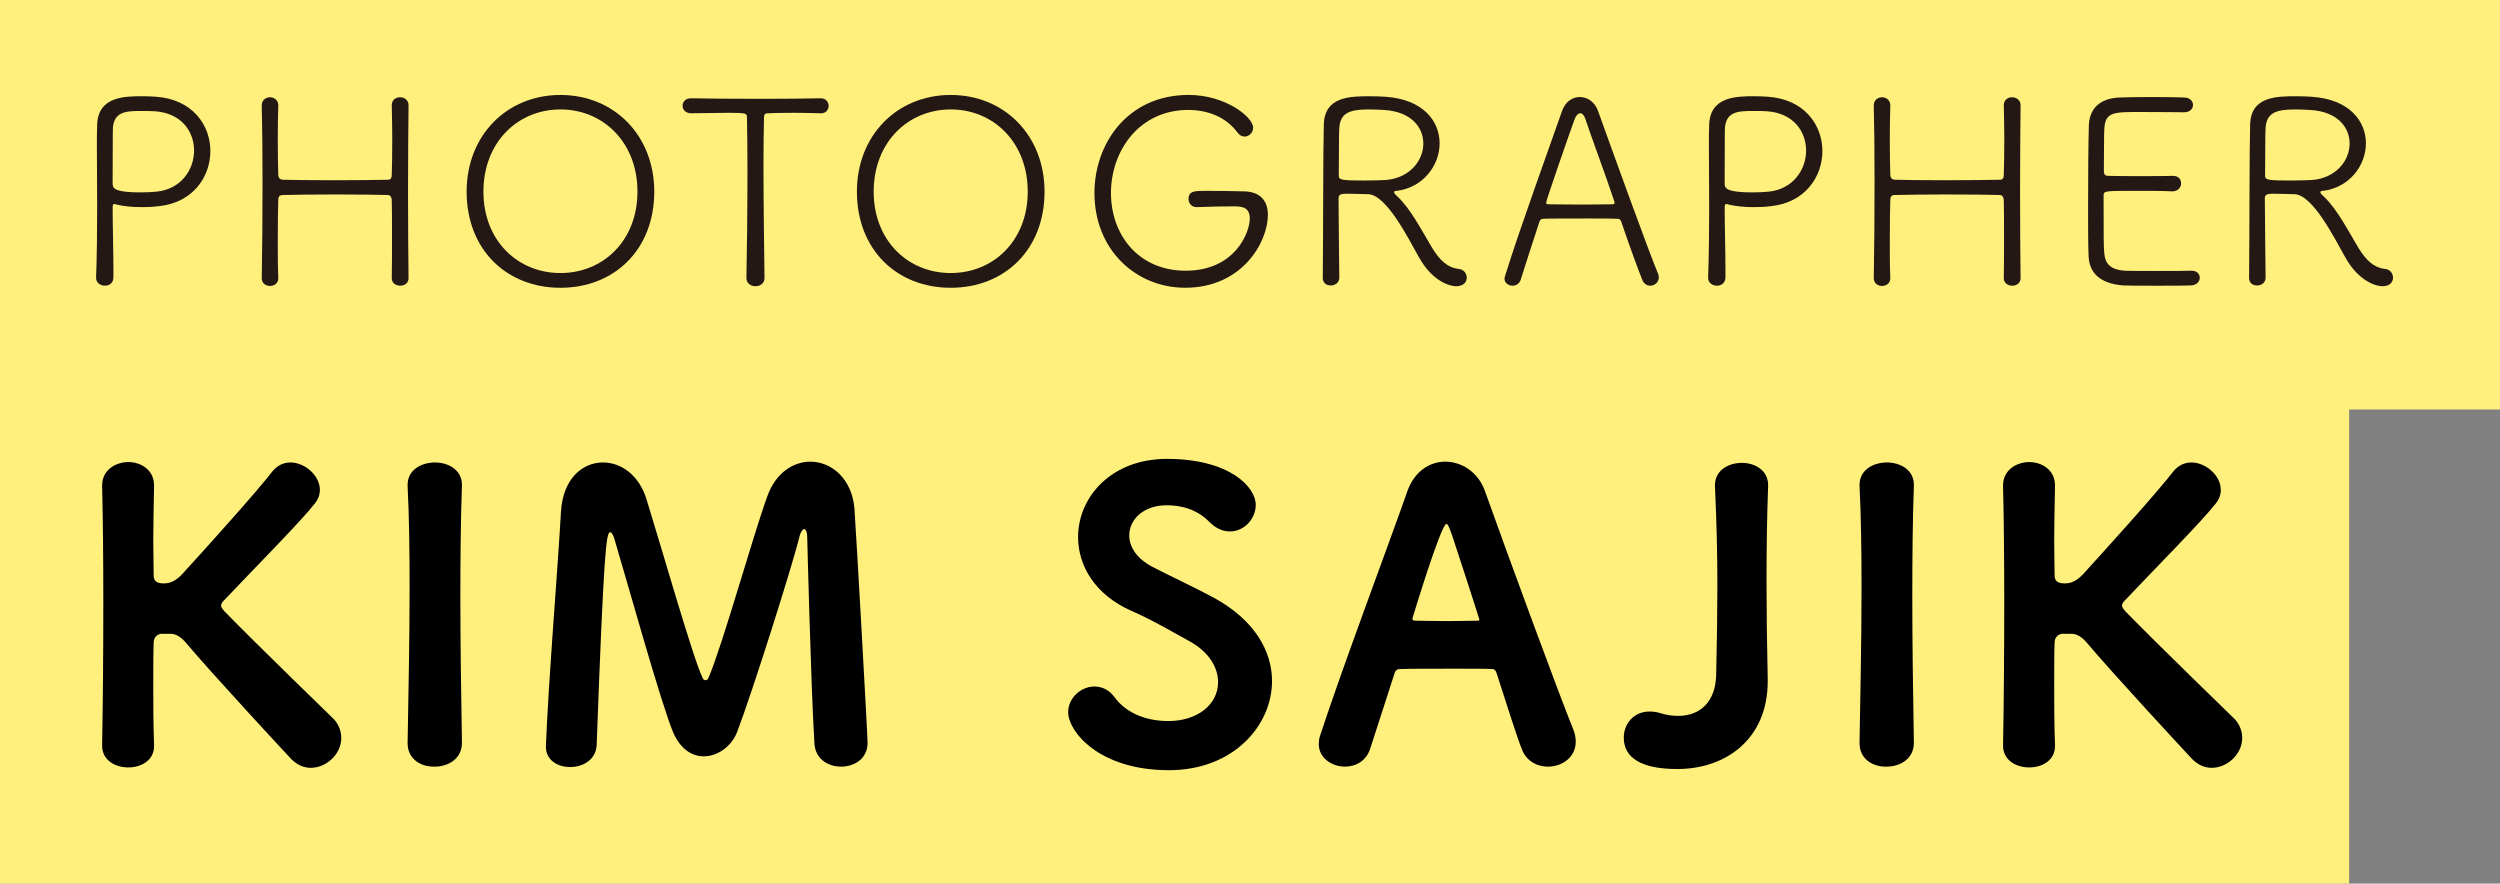 <?xml version="1.0" encoding="UTF-8" standalone="no"?>
<svg width="116px" height="41px" viewBox="0 0 116 41" version="1.1" xmlns="http://www.w3.org/2000/svg" xmlns:xlink="http://www.w3.org/1999/xlink">
    <rect x="0" y="0" width="116" height="41" fill="#808080" stroke="none"/>
    <!-- Generator: Sketch 43.2 (39069) - http://www.bohemiancoding.com/sketch -->
    <title>5_name_e</title>
    <desc>Created with Sketch.</desc>
    <defs></defs>
    <g id="Page-1" stroke="none" stroke-width="1" fill="none" fill-rule="evenodd">
        <g id="Desktop" transform="translate(-54, -1121)">
            <g id="5_name_e" transform="translate(54, 1120)">
                <polygon id="Fill-1" fill="#FFF07D" points="0 20 116 20 116 0.999 0 0.999"></polygon>
                <polygon id="Fill-2" fill="#FFF07D" points="0 42 109 42 109 18 0 18"></polygon>
                <g id="Group-43" transform="translate(4, 5)">
                    <path d="M5.005,2.984 C5.005,2.108 4.417,1.233 3.158,1.161 C3.002,1.149 2.75,1.149 2.51,1.149 C1.826,1.149 1.299,1.197 1.239,1.928 C1.239,1.989 1.227,2.073 1.227,4.16 L1.227,4.543 C1.227,4.771 1.407,4.927 2.534,4.927 C2.786,4.927 3.05,4.915 3.277,4.891 C4.405,4.771 5.005,3.872 5.005,2.984 L5.005,2.984 Z M0.459,8.884 C0.495,7.878 0.508,6.75 0.508,5.682 C0.508,4.603 0.495,3.584 0.495,2.792 C0.495,2.396 0.495,2.06 0.508,1.797 C0.543,0.477 1.767,0.465 2.618,0.465 C2.846,0.465 3.062,0.477 3.242,0.489 C4.933,0.609 5.761,1.808 5.761,3.007 C5.761,4.195 4.969,5.382 3.41,5.562 C3.134,5.598 2.859,5.611 2.594,5.611 C2.162,5.611 1.755,5.575 1.407,5.491 C1.359,5.478 1.335,5.466 1.299,5.466 C1.239,5.466 1.227,5.514 1.227,5.646 C1.227,6.463 1.263,7.637 1.263,8.537 L1.263,8.861 C1.263,9.136 1.071,9.256 0.867,9.256 C0.663,9.256 0.459,9.125 0.459,8.897 L0.459,8.884 Z" id="Fill-3" fill="#231814"></path>
                    <path d="M14.957,8.909 C14.957,9.137 14.766,9.257 14.573,9.257 C14.369,9.257 14.178,9.137 14.178,8.909 L14.178,8.897 C14.189,8.298 14.189,7.662 14.189,7.086 C14.189,6.306 14.189,5.646 14.178,5.335 C14.178,5.095 14.082,5.047 13.962,5.047 C13.506,5.035 12.522,5.023 11.551,5.023 C10.579,5.023 9.62,5.035 9.176,5.047 C9.02,5.047 8.912,5.059 8.912,5.287 C8.9,5.611 8.889,6.354 8.889,7.218 C8.889,7.746 8.889,8.321 8.912,8.897 L8.912,8.909 C8.912,9.148 8.721,9.268 8.528,9.268 C8.337,9.268 8.145,9.148 8.145,8.909 L8.145,8.897 C8.169,7.578 8.181,5.946 8.181,4.411 C8.181,3.08 8.169,1.821 8.145,0.897 L8.145,0.886 C8.145,0.645 8.337,0.513 8.528,0.513 C8.721,0.513 8.912,0.645 8.912,0.886 L8.912,0.897 C8.9,1.401 8.889,1.917 8.889,2.396 C8.889,3.128 8.9,3.763 8.912,4.076 C8.912,4.292 9.009,4.327 9.128,4.34 C9.428,4.351 10.424,4.363 11.455,4.363 C12.498,4.363 13.565,4.351 13.998,4.34 C14.153,4.34 14.178,4.231 14.178,4.088 C14.189,3.8 14.201,3.152 14.201,2.408 C14.201,1.929 14.189,1.401 14.178,0.897 L14.178,0.886 C14.178,0.634 14.369,0.513 14.561,0.513 C14.766,0.513 14.957,0.645 14.957,0.886 L14.957,0.897 C14.945,1.917 14.933,3.452 14.933,4.963 C14.933,6.474 14.945,7.962 14.957,8.897 L14.957,8.909 Z" id="Fill-5" fill="#231814"></path>
                    <path d="M25.578,4.892 C25.578,2.601 23.983,1.078 22.005,1.078 C20.025,1.078 18.431,2.601 18.431,4.892 C18.431,7.17 20.025,8.669 22.005,8.669 C23.983,8.669 25.578,7.17 25.578,4.892 M17.651,4.892 C17.651,2.289 19.51,0.406 22.005,0.406 C24.499,0.406 26.358,2.289 26.358,4.892 C26.358,7.59 24.499,9.353 22.005,9.353 C19.51,9.353 17.651,7.59 17.651,4.892" id="Fill-7" fill="#231814"></path>
                    <path d="M31.473,8.898 C31.473,9.149 31.27,9.281 31.054,9.281 C30.838,9.281 30.634,9.149 30.634,8.898 L30.634,8.884 C30.658,7.83 30.682,5.67 30.682,3.836 C30.682,2.877 30.67,2.002 30.658,1.438 C30.658,1.27 30.634,1.234 29.83,1.234 C29.315,1.234 28.643,1.256 28.068,1.256 C27.803,1.256 27.671,1.077 27.671,0.909 C27.671,0.73 27.803,0.561 28.055,0.561 L28.068,0.561 C28.799,0.574 30.071,0.586 31.329,0.586 C32.361,0.586 33.38,0.574 34.076,0.561 L34.088,0.561 C34.327,0.561 34.448,0.742 34.448,0.909 C34.448,1.089 34.327,1.256 34.1,1.256 L34.088,1.256 C33.644,1.246 33.212,1.234 32.84,1.234 C32.265,1.234 31.822,1.246 31.641,1.256 C31.534,1.256 31.45,1.282 31.45,1.438 C31.438,2.013 31.425,2.792 31.425,3.643 C31.425,5.514 31.461,7.734 31.473,8.884 L31.473,8.898 Z" id="Fill-9" fill="#231814"></path>
                    <path d="M43.687,4.892 C43.687,2.601 42.092,1.078 40.114,1.078 C38.133,1.078 36.539,2.601 36.539,4.892 C36.539,7.17 38.133,8.669 40.114,8.669 C42.092,8.669 43.687,7.17 43.687,4.892 M35.76,4.892 C35.76,2.289 37.618,0.406 40.114,0.406 C42.608,0.406 44.467,2.289 44.467,4.892 C44.467,7.59 42.608,9.353 40.114,9.353 C37.618,9.353 35.76,7.59 35.76,4.892" id="Fill-11" fill="#231814"></path>
                    <path d="M51.519,5.611 C51.279,5.611 51.147,5.419 51.147,5.227 C51.147,4.855 51.459,4.855 51.951,4.855 C52.55,4.855 53.246,4.867 53.713,4.879 C54.469,4.891 54.83,5.31 54.83,5.97 C54.83,7.23 53.642,9.352 50.992,9.352 C48.724,9.352 46.782,7.613 46.782,4.951 C46.782,2.708 48.281,0.405 51.159,0.405 C52.85,0.405 54.146,1.424 54.146,1.928 C54.146,2.157 53.954,2.337 53.749,2.337 C53.629,2.337 53.51,2.276 53.414,2.144 C52.886,1.424 52.023,1.101 51.135,1.101 C48.856,1.101 47.549,3.007 47.549,4.951 C47.549,6.906 48.832,8.561 51.015,8.561 C53.294,8.561 53.99,6.798 53.99,6.138 C53.99,5.575 53.558,5.575 53.222,5.575 C52.79,5.575 52.082,5.587 51.531,5.611 L51.519,5.611 Z" id="Fill-13" fill="#231814"></path>
                    <path d="M60.207,1.102 C60.039,1.09 59.775,1.078 59.499,1.078 C58.612,1.078 58.192,1.246 58.144,1.929 C58.12,2.229 58.132,3.453 58.12,4.172 C58.12,4.352 58.3,4.376 59.283,4.376 C59.667,4.376 60.063,4.364 60.291,4.352 C61.406,4.268 62.042,3.453 62.042,2.661 C62.042,1.906 61.478,1.173 60.207,1.102 M60.686,4.915 C60.686,4.963 60.734,5.024 60.818,5.095 C61.478,5.707 61.994,6.75 62.462,7.518 C62.798,8.058 63.145,8.417 63.686,8.478 C63.925,8.501 64.057,8.694 64.057,8.885 C64.057,9.089 63.901,9.282 63.565,9.282 C63.302,9.282 62.474,9.089 61.826,7.914 C61.334,7.039 60.327,5.036 59.487,5.011 C59.319,5.011 58.804,4.988 58.492,4.988 C58.156,4.988 58.108,5.06 58.108,5.215 C58.108,6.139 58.144,8.442 58.144,8.885 C58.144,9.125 57.94,9.246 57.748,9.246 C57.557,9.246 57.377,9.137 57.377,8.898 C57.4,6.607 57.389,3.069 57.425,1.774 C57.461,0.466 58.66,0.466 59.583,0.466 C59.848,0.466 60.111,0.478 60.291,0.49 C62.042,0.61 62.798,1.629 62.798,2.649 C62.798,3.68 62.03,4.711 60.795,4.856 C60.723,4.856 60.686,4.879 60.686,4.915" id="Fill-15" fill="#231814"></path>
                    <path d="M70.893,5.311 C70.522,4.184 69.754,2.122 69.562,1.522 C69.502,1.341 69.418,1.256 69.323,1.256 C69.226,1.256 69.13,1.353 69.058,1.544 C68.806,2.228 67.739,5.311 67.739,5.407 C67.739,5.455 67.775,5.479 67.872,5.479 C68.111,5.479 68.758,5.492 69.382,5.492 C70.018,5.492 70.629,5.479 70.809,5.479 C70.893,5.479 70.917,5.455 70.917,5.418 C70.917,5.383 70.906,5.346 70.893,5.311 M72.573,9.257 C72.428,9.257 72.273,9.172 72.201,8.982 C72.057,8.633 71.601,7.397 71.229,6.295 C71.193,6.199 71.158,6.151 71.038,6.151 C70.845,6.138 70.27,6.138 69.658,6.138 C68.806,6.138 67.859,6.138 67.607,6.151 C67.499,6.151 67.452,6.223 67.427,6.295 C67.116,7.253 66.744,8.38 66.564,8.969 C66.503,9.172 66.336,9.257 66.18,9.257 C66,9.257 65.808,9.136 65.808,8.932 C65.808,8.898 65.82,8.848 65.832,8.813 C66.503,6.643 67.907,2.792 68.483,1.137 C68.639,0.706 68.974,0.501 69.298,0.501 C69.646,0.501 69.994,0.718 70.15,1.149 C70.942,3.357 72.525,7.734 72.932,8.694 C72.956,8.752 72.968,8.813 72.968,8.873 C72.968,9.101 72.777,9.257 72.573,9.257" id="Fill-17" fill="#231814"></path>
                    <path d="M79.803,2.984 C79.803,2.108 79.215,1.233 77.956,1.161 C77.8,1.149 77.548,1.149 77.309,1.149 C76.624,1.149 76.097,1.197 76.037,1.928 C76.037,1.989 76.025,2.073 76.025,4.16 L76.025,4.543 C76.025,4.771 76.205,4.927 77.332,4.927 C77.584,4.927 77.848,4.915 78.076,4.891 C79.203,4.771 79.803,3.872 79.803,2.984 L79.803,2.984 Z M75.257,8.884 C75.293,7.878 75.306,6.75 75.306,5.682 C75.306,4.603 75.293,3.584 75.293,2.792 C75.293,2.396 75.293,2.06 75.306,1.797 C75.341,0.477 76.565,0.465 77.416,0.465 C77.644,0.465 77.86,0.477 78.04,0.489 C79.731,0.609 80.559,1.808 80.559,3.007 C80.559,4.195 79.767,5.382 78.208,5.562 C77.932,5.598 77.657,5.611 77.392,5.611 C76.96,5.611 76.553,5.575 76.205,5.491 C76.157,5.478 76.133,5.466 76.097,5.466 C76.037,5.466 76.025,5.514 76.025,5.646 C76.025,6.463 76.061,7.637 76.061,8.537 L76.061,8.861 C76.061,9.136 75.869,9.256 75.665,9.256 C75.461,9.256 75.257,9.125 75.257,8.897 L75.257,8.884 Z" id="Fill-19" fill="#231814"></path>
                    <path d="M89.755,8.909 C89.755,9.137 89.564,9.257 89.371,9.257 C89.167,9.257 88.976,9.137 88.976,8.909 L88.976,8.897 C88.987,8.298 88.987,7.662 88.987,7.086 C88.987,6.306 88.987,5.646 88.976,5.335 C88.976,5.095 88.879,5.047 88.76,5.047 C88.304,5.035 87.32,5.023 86.349,5.023 C85.377,5.023 84.418,5.035 83.974,5.047 C83.818,5.047 83.71,5.059 83.71,5.287 C83.698,5.611 83.687,6.354 83.687,7.218 C83.687,7.746 83.687,8.321 83.71,8.897 L83.71,8.909 C83.71,9.148 83.519,9.268 83.326,9.268 C83.135,9.268 82.943,9.148 82.943,8.909 L82.943,8.897 C82.967,7.578 82.979,5.946 82.979,4.411 C82.979,3.08 82.967,1.821 82.943,0.897 L82.943,0.886 C82.943,0.645 83.135,0.513 83.326,0.513 C83.519,0.513 83.71,0.645 83.71,0.886 L83.71,0.897 C83.698,1.401 83.687,1.917 83.687,2.396 C83.687,3.128 83.698,3.763 83.71,4.076 C83.71,4.292 83.807,4.327 83.926,4.34 C84.226,4.351 85.222,4.363 86.253,4.363 C87.296,4.363 88.363,4.351 88.796,4.34 C88.951,4.34 88.976,4.231 88.976,4.088 C88.987,3.8 88.999,3.152 88.999,2.408 C88.999,1.929 88.987,1.401 88.976,0.897 L88.976,0.886 C88.976,0.634 89.167,0.513 89.359,0.513 C89.564,0.513 89.755,0.645 89.755,0.886 L89.755,0.897 C89.743,1.917 89.731,3.452 89.731,4.963 C89.731,6.474 89.743,7.962 89.755,8.897 L89.755,8.909 Z" id="Fill-21" fill="#231814"></path>
                    <path d="M97.649,9.245 C97.493,9.257 96.786,9.257 96.078,9.257 C95.382,9.257 94.674,9.257 94.518,9.245 C93.463,9.161 92.948,8.682 92.912,7.901 C92.887,7.397 92.887,6.534 92.887,5.587 C92.887,4.16 92.899,2.576 92.923,1.821 C92.948,1.041 93.427,0.573 94.315,0.525 C94.543,0.514 95.214,0.502 95.874,0.502 C96.545,0.502 97.193,0.514 97.373,0.525 C97.625,0.538 97.756,0.705 97.756,0.873 C97.756,1.041 97.613,1.209 97.349,1.209 C97.289,1.209 96.15,1.197 95.298,1.197 C94.086,1.197 93.703,1.197 93.643,1.929 C93.619,2.217 93.631,3.224 93.619,3.932 C93.619,4.16 93.739,4.16 93.859,4.16 C94.099,4.172 94.711,4.172 95.322,4.172 C95.934,4.172 96.557,4.172 96.797,4.16 C97.17,4.147 97.205,4.424 97.205,4.508 C97.205,4.687 97.061,4.879 96.797,4.879 L96.773,4.879 C96.402,4.855 95.73,4.855 95.106,4.855 C93.619,4.855 93.607,4.855 93.607,5.095 C93.607,6.942 93.607,7.506 93.643,7.794 C93.691,8.249 93.943,8.514 94.579,8.561 C94.783,8.573 95.442,8.573 96.101,8.573 C96.773,8.573 97.445,8.573 97.661,8.561 L97.697,8.561 C97.937,8.561 98.069,8.717 98.069,8.885 C98.069,9.053 97.937,9.232 97.649,9.245" id="Fill-23" fill="#231814"></path>
                    <path d="M103.188,1.102 C103.019,1.09 102.755,1.078 102.48,1.078 C101.593,1.078 101.172,1.246 101.124,1.929 C101.1,2.229 101.112,3.453 101.1,4.172 C101.1,4.352 101.281,4.376 102.263,4.376 C102.647,4.376 103.043,4.364 103.272,4.352 C104.386,4.268 105.022,3.453 105.022,2.661 C105.022,1.906 104.459,1.173 103.188,1.102 M103.666,4.915 C103.666,4.963 103.715,5.024 103.799,5.095 C104.459,5.707 104.975,6.75 105.442,7.518 C105.778,8.058 106.126,8.417 106.666,8.478 C106.906,8.501 107.037,8.694 107.037,8.885 C107.037,9.089 106.882,9.282 106.546,9.282 C106.282,9.282 105.454,9.089 104.806,7.914 C104.314,7.039 103.308,5.036 102.468,5.011 C102.299,5.011 101.784,4.988 101.472,4.988 C101.136,4.988 101.088,5.06 101.088,5.215 C101.088,6.139 101.124,8.442 101.124,8.885 C101.124,9.125 100.921,9.246 100.728,9.246 C100.537,9.246 100.358,9.137 100.358,8.898 C100.38,6.607 100.37,3.069 100.406,1.774 C100.442,0.466 101.641,0.466 102.564,0.466 C102.829,0.466 103.091,0.478 103.272,0.49 C105.022,0.61 105.778,1.629 105.778,2.649 C105.778,3.68 105.01,4.711 103.775,4.856 C103.704,4.856 103.666,4.879 103.666,4.915" id="Fill-25" fill="#231814"></path>
                    <path d="M0.738,30.578 C0.775,28.664 0.794,26.235 0.794,23.935 C0.794,21.892 0.775,19.942 0.738,18.561 C0.72,17.77 1.42,17.439 1.953,17.439 C2.542,17.439 3.149,17.807 3.149,18.525 L3.149,18.561 C3.131,19.5 3.112,20.347 3.112,21.064 C3.112,21.764 3.131,22.334 3.131,22.702 C3.131,22.978 3.297,23.07 3.609,23.07 C4.014,23.07 4.29,22.831 4.548,22.537 C5.836,21.12 7.879,18.856 8.633,17.881 C8.872,17.587 9.167,17.458 9.479,17.458 C10.142,17.458 10.842,18.064 10.842,18.727 C10.842,18.948 10.767,19.169 10.602,19.371 C9.958,20.199 7.639,22.537 6.425,23.825 C6.314,23.935 6.259,24.009 6.259,24.1 C6.259,24.175 6.314,24.248 6.425,24.377 C7.915,25.904 11.43,29.308 11.504,29.382 C11.743,29.658 11.835,29.953 11.835,30.247 C11.835,30.983 11.154,31.627 10.418,31.627 C10.105,31.627 9.792,31.498 9.516,31.223 C9.221,30.909 5.836,27.265 4.585,25.775 C4.327,25.499 4.125,25.407 3.885,25.407 L3.499,25.407 C3.351,25.407 3.131,25.536 3.131,25.812 C3.112,26.235 3.112,26.953 3.112,27.891 C3.112,28.646 3.112,29.566 3.149,30.578 L3.149,30.615 C3.149,31.277 2.56,31.609 1.953,31.609 C1.345,31.609 0.738,31.277 0.738,30.597 L0.738,30.578 Z" id="Fill-27" fill="#000000"></path>
                    <path d="M17.434,30.468 C17.434,31.204 16.808,31.572 16.164,31.572 C15.538,31.591 14.913,31.223 14.913,30.487 L14.913,30.449 C14.95,28.241 15.005,25.721 15.005,23.31 C15.005,21.635 14.987,19.997 14.913,18.562 C14.876,17.789 15.576,17.458 16.183,17.458 C16.808,17.458 17.434,17.808 17.434,18.489 L17.434,18.526 C17.378,20.071 17.361,21.837 17.361,23.678 C17.361,25.905 17.397,28.26 17.434,30.449 L17.434,30.468 Z" id="Fill-29" fill="#000000"></path>
                    <path d="M22.453,31.591 C21.883,31.591 21.33,31.278 21.33,30.653 L21.33,30.597 C21.459,27.413 21.883,22.39 22.029,19.739 C22.122,18.212 23.023,17.458 23.98,17.458 C24.808,17.458 25.655,18.028 26.005,19.188 C26.63,21.194 28.176,26.604 28.599,27.45 C28.636,27.542 28.691,27.561 28.746,27.561 C28.802,27.561 28.839,27.524 28.875,27.45 C29.519,25.959 30.918,20.917 31.599,19.04 C31.985,17.937 32.813,17.421 33.604,17.421 C34.58,17.421 35.537,18.212 35.647,19.611 C35.721,20.605 36.255,30.081 36.255,30.468 C36.255,31.204 35.647,31.572 35.021,31.572 C34.432,31.572 33.825,31.223 33.789,30.487 C33.623,27.763 33.457,20.991 33.457,20.991 C33.457,20.659 33.384,20.549 33.31,20.549 C33.236,20.549 33.126,20.734 33.09,20.917 C32.813,22.095 30.899,28.15 30.2,29.971 C29.942,30.634 29.299,31.094 28.654,31.094 C28.121,31.094 27.587,30.781 27.237,29.989 C26.667,28.628 25.158,23.181 24.514,21.028 C24.459,20.825 24.385,20.696 24.311,20.696 C24.128,20.696 24.017,21.543 23.685,30.578 C23.649,31.259 23.042,31.591 22.453,31.591" id="Fill-31" fill="#000000"></path>
                    <path d="M50.237,31.737 C46.962,31.737 45.563,29.916 45.563,29.05 C45.563,28.37 46.171,27.854 46.778,27.854 C47.128,27.854 47.459,28.002 47.716,28.351 C48.158,28.959 48.986,29.456 50.218,29.456 C51.544,29.456 52.519,28.701 52.519,27.652 C52.519,26.99 52.114,26.272 51.231,25.775 C50.458,25.352 49.465,24.763 48.489,24.34 C46.796,23.586 46.023,22.242 46.023,20.917 C46.023,19.077 47.55,17.292 50.145,17.292 C53.052,17.292 54.267,18.598 54.267,19.426 C54.267,20.07 53.733,20.659 53.071,20.659 C52.758,20.659 52.409,20.531 52.078,20.181 C51.783,19.886 51.194,19.445 50.127,19.445 C49.059,19.445 48.397,20.107 48.397,20.843 C48.397,21.359 48.728,21.911 49.465,22.298 C50.2,22.683 51.433,23.254 52.316,23.732 C54.212,24.763 55.022,26.216 55.022,27.597 C55.022,29.676 53.218,31.737 50.237,31.737" id="Fill-33" fill="#000000"></path>
                    <path d="M63.391,20.881 C63.262,20.513 63.189,20.31 63.115,20.31 C62.858,20.31 61.533,24.708 61.533,24.708 C61.533,24.764 61.587,24.8 61.662,24.8 C62.011,24.8 62.6,24.819 63.152,24.819 C63.703,24.819 64.256,24.8 64.513,24.8 C64.606,24.8 64.642,24.8 64.642,24.745 C64.642,24.708 63.41,20.917 63.391,20.881 M67.826,31.572 C67.329,31.572 66.851,31.333 66.629,30.799 C66.409,30.266 65.986,28.922 65.434,27.211 C65.397,27.119 65.341,27.045 65.268,27.045 C64.974,27.027 64.274,27.027 63.501,27.027 C62.471,27.027 61.312,27.027 60.925,27.045 C60.852,27.045 60.759,27.101 60.723,27.193 L59.581,30.726 C59.398,31.315 58.901,31.572 58.404,31.572 C57.797,31.572 57.19,31.167 57.19,30.524 C57.19,30.413 57.207,30.284 57.245,30.155 C58.312,26.899 60.447,21.231 61.312,18.765 C61.643,17.862 62.342,17.421 63.06,17.421 C63.814,17.421 64.587,17.9 64.9,18.782 C66.004,21.874 68.36,28.278 68.985,29.806 C69.078,30.027 69.114,30.229 69.114,30.413 C69.114,31.149 68.47,31.572 67.826,31.572" id="Fill-35" fill="#000000"></path>
                    <path d="M78.041,18.543 C77.985,20.053 77.967,21.487 77.967,23.015 C77.967,24.377 77.985,25.813 78.022,27.486 L78.022,27.615 C78.022,30.284 76.09,31.683 73.826,31.683 C72.134,31.683 71.343,31.148 71.343,30.229 C71.343,29.604 71.784,29.015 72.538,29.015 C72.704,29.015 72.852,29.032 73.035,29.088 C73.33,29.18 73.605,29.217 73.863,29.217 C74.931,29.217 75.594,28.518 75.63,27.34 C75.667,25.794 75.686,24.432 75.686,23.144 C75.686,21.616 75.648,20.163 75.575,18.58 C75.538,17.826 76.2,17.477 76.826,17.477 C77.434,17.477 78.041,17.826 78.041,18.507 L78.041,18.543 Z" id="Fill-37" fill="#000000"></path>
                    <path d="M84.804,30.468 C84.804,31.204 84.178,31.572 83.534,31.572 C82.908,31.591 82.283,31.223 82.283,30.487 L82.283,30.449 C82.32,28.241 82.375,25.721 82.375,23.31 C82.375,21.635 82.357,19.997 82.283,18.562 C82.246,17.789 82.946,17.458 83.553,17.458 C84.178,17.458 84.804,17.808 84.804,18.489 L84.804,18.526 C84.748,20.071 84.731,21.837 84.731,23.678 C84.731,25.905 84.767,28.26 84.804,30.449 L84.804,30.468 Z" id="Fill-39" fill="#000000"></path>
                    <path d="M88.941,30.578 C88.978,28.664 88.997,26.235 88.997,23.935 C88.997,21.892 88.978,19.942 88.941,18.561 C88.923,17.77 89.623,17.439 90.156,17.439 C90.745,17.439 91.352,17.807 91.352,18.525 L91.352,18.561 C91.334,19.5 91.315,20.347 91.315,21.064 C91.315,21.764 91.334,22.334 91.334,22.702 C91.334,22.978 91.5,23.07 91.812,23.07 C92.217,23.07 92.493,22.831 92.751,22.537 C94.039,21.12 96.082,18.856 96.836,17.881 C97.075,17.587 97.37,17.458 97.682,17.458 C98.345,17.458 99.045,18.064 99.045,18.727 C99.045,18.948 98.97,19.169 98.805,19.371 C98.161,20.199 95.842,22.537 94.628,23.825 C94.517,23.935 94.462,24.009 94.462,24.1 C94.462,24.175 94.517,24.248 94.628,24.377 C96.118,25.904 99.633,29.308 99.707,29.382 C99.946,29.658 100.038,29.953 100.038,30.247 C100.038,30.983 99.357,31.627 98.621,31.627 C98.308,31.627 97.995,31.498 97.719,31.223 C97.424,30.909 94.039,27.265 92.788,25.775 C92.53,25.499 92.328,25.407 92.088,25.407 L91.702,25.407 C91.554,25.407 91.334,25.536 91.334,25.812 C91.315,26.235 91.315,26.953 91.315,27.891 C91.315,28.646 91.315,29.566 91.352,30.578 L91.352,30.615 C91.352,31.277 90.763,31.609 90.156,31.609 C89.548,31.609 88.941,31.277 88.941,30.597 L88.941,30.578 Z" id="Fill-41" fill="#000000"></path>
                </g>
            </g>
        </g>
    </g>
</svg>